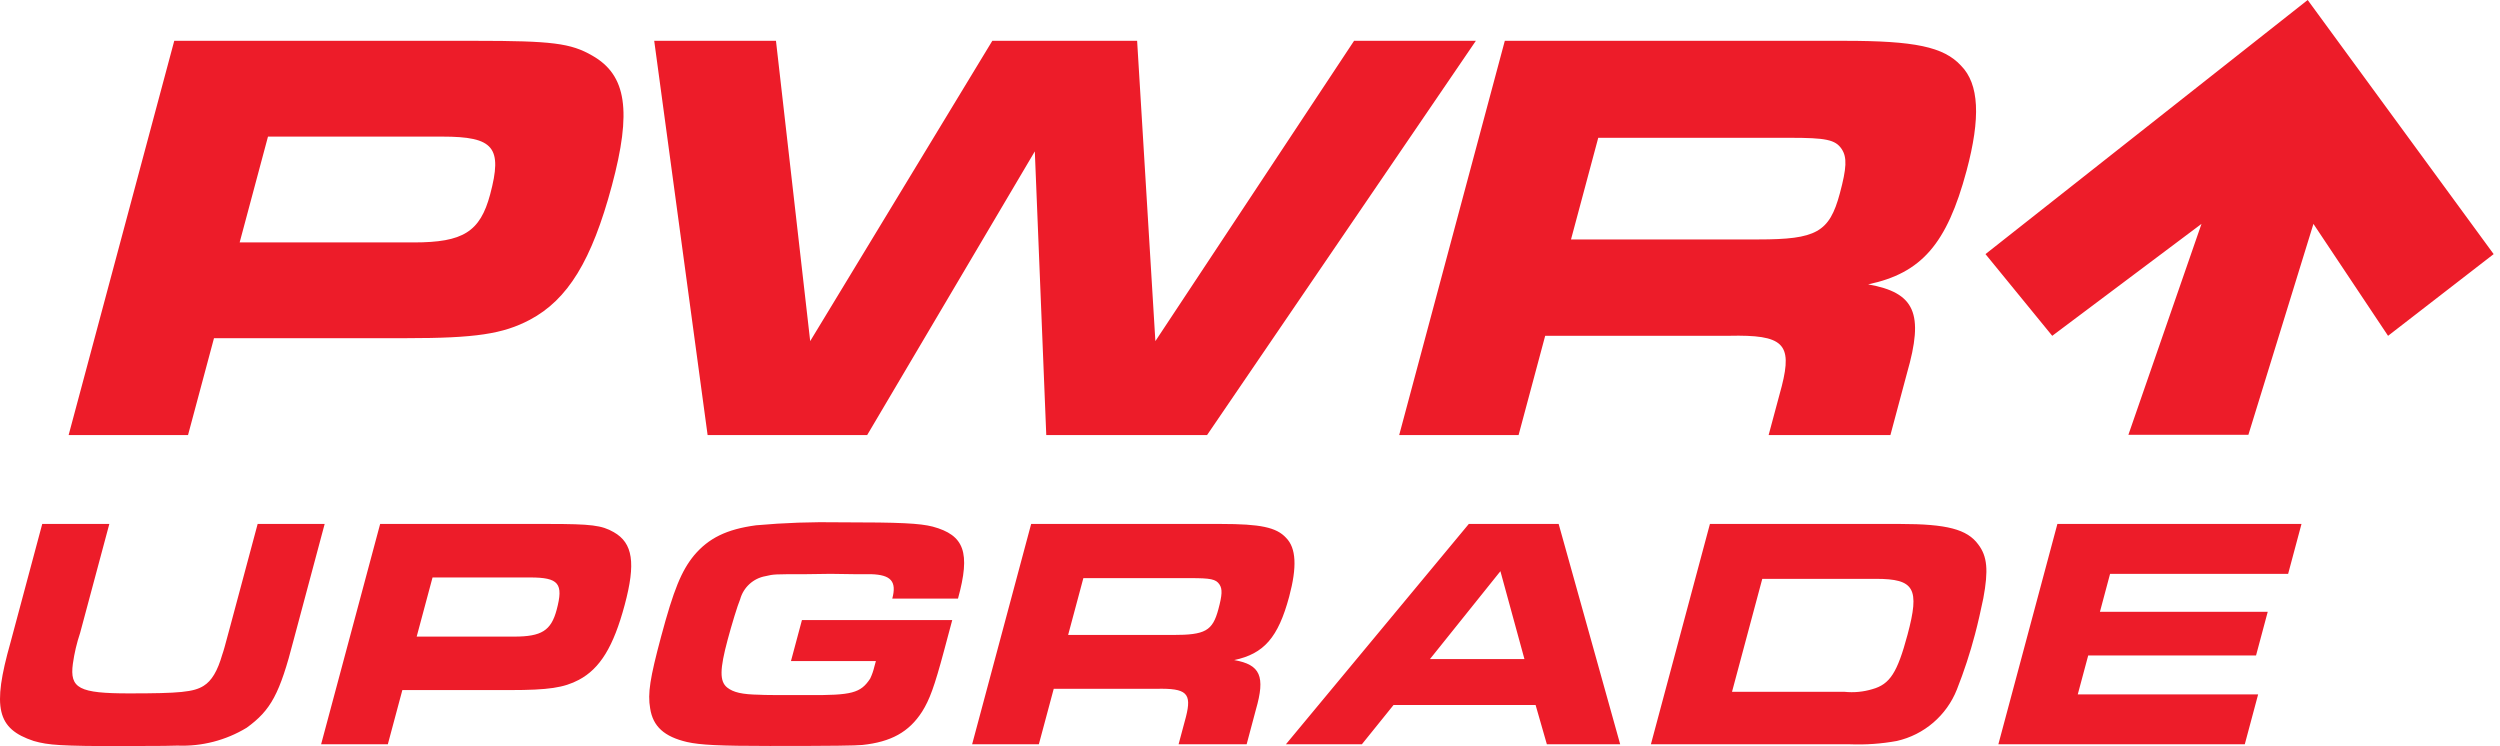 <?xml version="1.0" encoding="UTF-8" standalone="no"?>
<svg width="67px" height="20px" viewBox="0 0 67 20" version="1.1" xmlns="http://www.w3.org/2000/svg" xmlns:xlink="http://www.w3.org/1999/xlink">
    <!-- Generator: Sketch 43.1 (39012) - http://www.bohemiancoding.com/sketch -->
    <title>Shape</title>
    <desc>Created with Sketch.</desc>
    <defs></defs>
    <g id="Symbols" stroke="none" stroke-width="1" fill="none" fill-rule="evenodd">
        <g id="Product-Card/List-View-1" transform="translate(-294, -130)" fill-rule="nonzero" fill="#ED1C29">
            <path d="M296.93,144.042 L296.242,146.609 L296.147,146.963 C296.057,147.231 295.992,147.507 295.953,147.787 C295.863,148.451 296.12,148.583 297.465,148.583 C298.81,148.583 299.192,148.548 299.458,148.38 C299.671,148.247 299.828,147.99 299.958,147.539 C300.003,147.406 300.003,147.406 300.179,146.751 L300.905,144.042 L302.701,144.042 L301.872,147.141 C301.497,148.601 301.258,149.035 300.61,149.504 C300.052,149.842 299.408,150.008 298.756,149.982 C298.479,149.991 298.32,149.991 297.965,149.991 L297.29,150 C295.628,149.991 295.306,149.974 294.903,149.858 C293.918,149.531 293.785,148.973 294.281,147.22 L295.132,144.042 L296.93,144.042 Z M304.188,144.042 L308.703,144.042 C309.845,144.042 310.127,144.077 310.449,144.262 C310.964,144.554 311.041,145.095 310.742,146.21 C310.441,147.335 310.08,147.919 309.513,148.22 C309.111,148.432 308.696,148.494 307.669,148.494 L304.783,148.494 L304.394,149.946 L302.606,149.946 L304.188,144.042 Z M307.779,147.061 C308.514,147.061 308.769,146.901 308.918,146.344 C309.108,145.635 308.974,145.476 308.204,145.476 L305.592,145.476 L305.167,147.061 L307.779,147.061 Z M317.913,146.043 C318.036,145.582 317.88,145.405 317.345,145.388 L316.893,145.388 L316.258,145.379 L315.601,145.388 C314.742,145.388 314.742,145.388 314.515,145.441 C314.188,145.499 313.924,145.74 313.836,146.061 C313.767,146.22 313.604,146.76 313.502,147.141 C313.288,147.938 313.283,148.257 313.486,148.424 C313.654,148.557 313.887,148.611 314.354,148.619 C314.546,148.628 314.546,148.628 315.653,148.628 C316.828,148.637 317.066,148.575 317.321,148.186 C317.371,148.081 317.409,147.971 317.435,147.858 L317.452,147.796 L317.474,147.716 L315.198,147.716 L315.492,146.618 L319.52,146.618 L319.302,147.433 C319.041,148.407 318.913,148.752 318.713,149.071 C318.362,149.62 317.875,149.885 317.11,149.965 C316.919,149.983 316.376,149.992 314.633,149.992 C313.278,149.992 312.763,149.965 312.413,149.886 C311.804,149.744 311.497,149.469 311.424,148.983 C311.354,148.584 311.421,148.168 311.715,147.07 C312.054,145.804 312.261,145.3 312.602,144.883 C312.991,144.423 313.471,144.184 314.261,144.078 C315.015,144.01 315.773,143.984 316.531,143.998 C318.142,143.998 318.647,144.025 318.996,144.113 C319.846,144.343 320.015,144.804 319.674,146.043 L317.913,146.043 Z M321.635,144.042 L326.725,144.042 C327.77,144.042 328.207,144.13 328.467,144.414 C328.739,144.688 328.763,145.193 328.55,145.99 C328.255,147.087 327.874,147.521 327.076,147.69 C327.778,147.813 327.916,148.123 327.658,149.017 L327.41,149.947 L325.586,149.947 L325.783,149.212 C325.945,148.575 325.804,148.442 324.993,148.46 L322.24,148.46 L321.841,149.947 L320.053,149.947 L321.635,144.042 Z M325.433,147.017 C326.3,147.017 326.497,146.91 326.653,146.326 C326.755,145.945 326.764,145.786 326.681,145.662 C326.586,145.52 326.443,145.494 325.903,145.494 L323.034,145.494 L322.626,147.016 L325.433,147.017 Z M333.364,144.042 L335.772,144.042 L337.421,149.947 L335.456,149.947 L335.154,148.894 L331.347,148.894 L330.498,149.947 L328.462,149.947 L333.364,144.042 Z M334.855,147.663 L334.211,145.308 L332.323,147.663 L334.855,147.663 Z M339.826,144.042 L344.925,144.042 C346.173,144.042 346.72,144.184 347.017,144.591 C347.26,144.909 347.293,145.281 347.153,146.034 C347.097,146.308 347.006,146.716 346.93,146.999 C346.798,147.501 346.636,147.995 346.445,148.478 C346.169,149.175 345.567,149.692 344.835,149.858 C344.421,149.934 344.001,149.963 343.581,149.947 L338.244,149.947 L339.826,144.042 Z M343.428,148.54 C343.681,148.567 343.937,148.543 344.181,148.469 C344.651,148.337 344.849,148.027 345.122,147.009 C345.454,145.769 345.31,145.513 344.274,145.513 L341.229,145.513 L340.418,148.54 L343.428,148.54 Z M355.68,144.042 L355.322,145.379 L350.55,145.379 L350.278,146.397 L354.775,146.397 L354.462,147.566 L349.964,147.566 L349.684,148.61 L354.518,148.61 L354.16,149.947 L347.556,149.947 L349.138,144.042 L355.68,144.042 Z M298.67,131.094 L306.749,131.094 C308.792,131.094 309.298,131.157 309.874,131.491 C310.795,132.014 310.933,132.98 310.398,134.975 C309.859,136.987 309.215,138.033 308.199,138.571 C307.479,138.951 306.737,139.063 304.899,139.063 L299.735,139.063 L299.039,141.66 L295.839,141.66 L298.67,131.094 Z M305.095,136.497 C306.41,136.497 306.867,136.212 307.135,135.214 C307.474,133.946 307.234,133.661 305.856,133.661 L301.182,133.661 L300.423,136.496 L305.095,136.497 Z M314.796,131.094 L315.713,139.142 L320.594,131.094 L324.475,131.094 L324.964,139.142 L330.289,131.094 L333.553,131.094 L326.349,141.66 L322.04,141.66 L321.733,134.057 L317.24,141.66 L312.964,141.66 L311.533,131.094 L314.796,131.094 Z M334.329,131.094 L343.439,131.094 C345.308,131.094 346.089,131.253 346.555,131.759 C347.042,132.251 347.085,133.154 346.703,134.579 C346.176,136.543 345.493,137.32 344.066,137.621 C345.321,137.843 345.569,138.397 345.108,139.997 L344.663,141.66 L341.399,141.66 L341.752,140.346 C342.042,139.205 341.789,138.967 340.339,138.999 L335.411,138.999 L334.698,141.66 L331.498,141.66 L334.329,131.094 Z M341.123,136.417 C342.676,136.417 343.028,136.227 343.308,135.182 C343.491,134.501 343.504,134.216 343.357,133.994 C343.187,133.741 342.931,133.693 341.965,133.693 L336.833,133.693 L336.103,136.417 L341.123,136.417 Z M360.83,136.81 L355.846,130 L347.211,136.81 L349,139 L353,136 L351.041,141.652 L354.257,141.652 L356,136 L358,139 L360.83,136.81 Z" id="Shape"></path>
        </g>
    </g>
</svg>